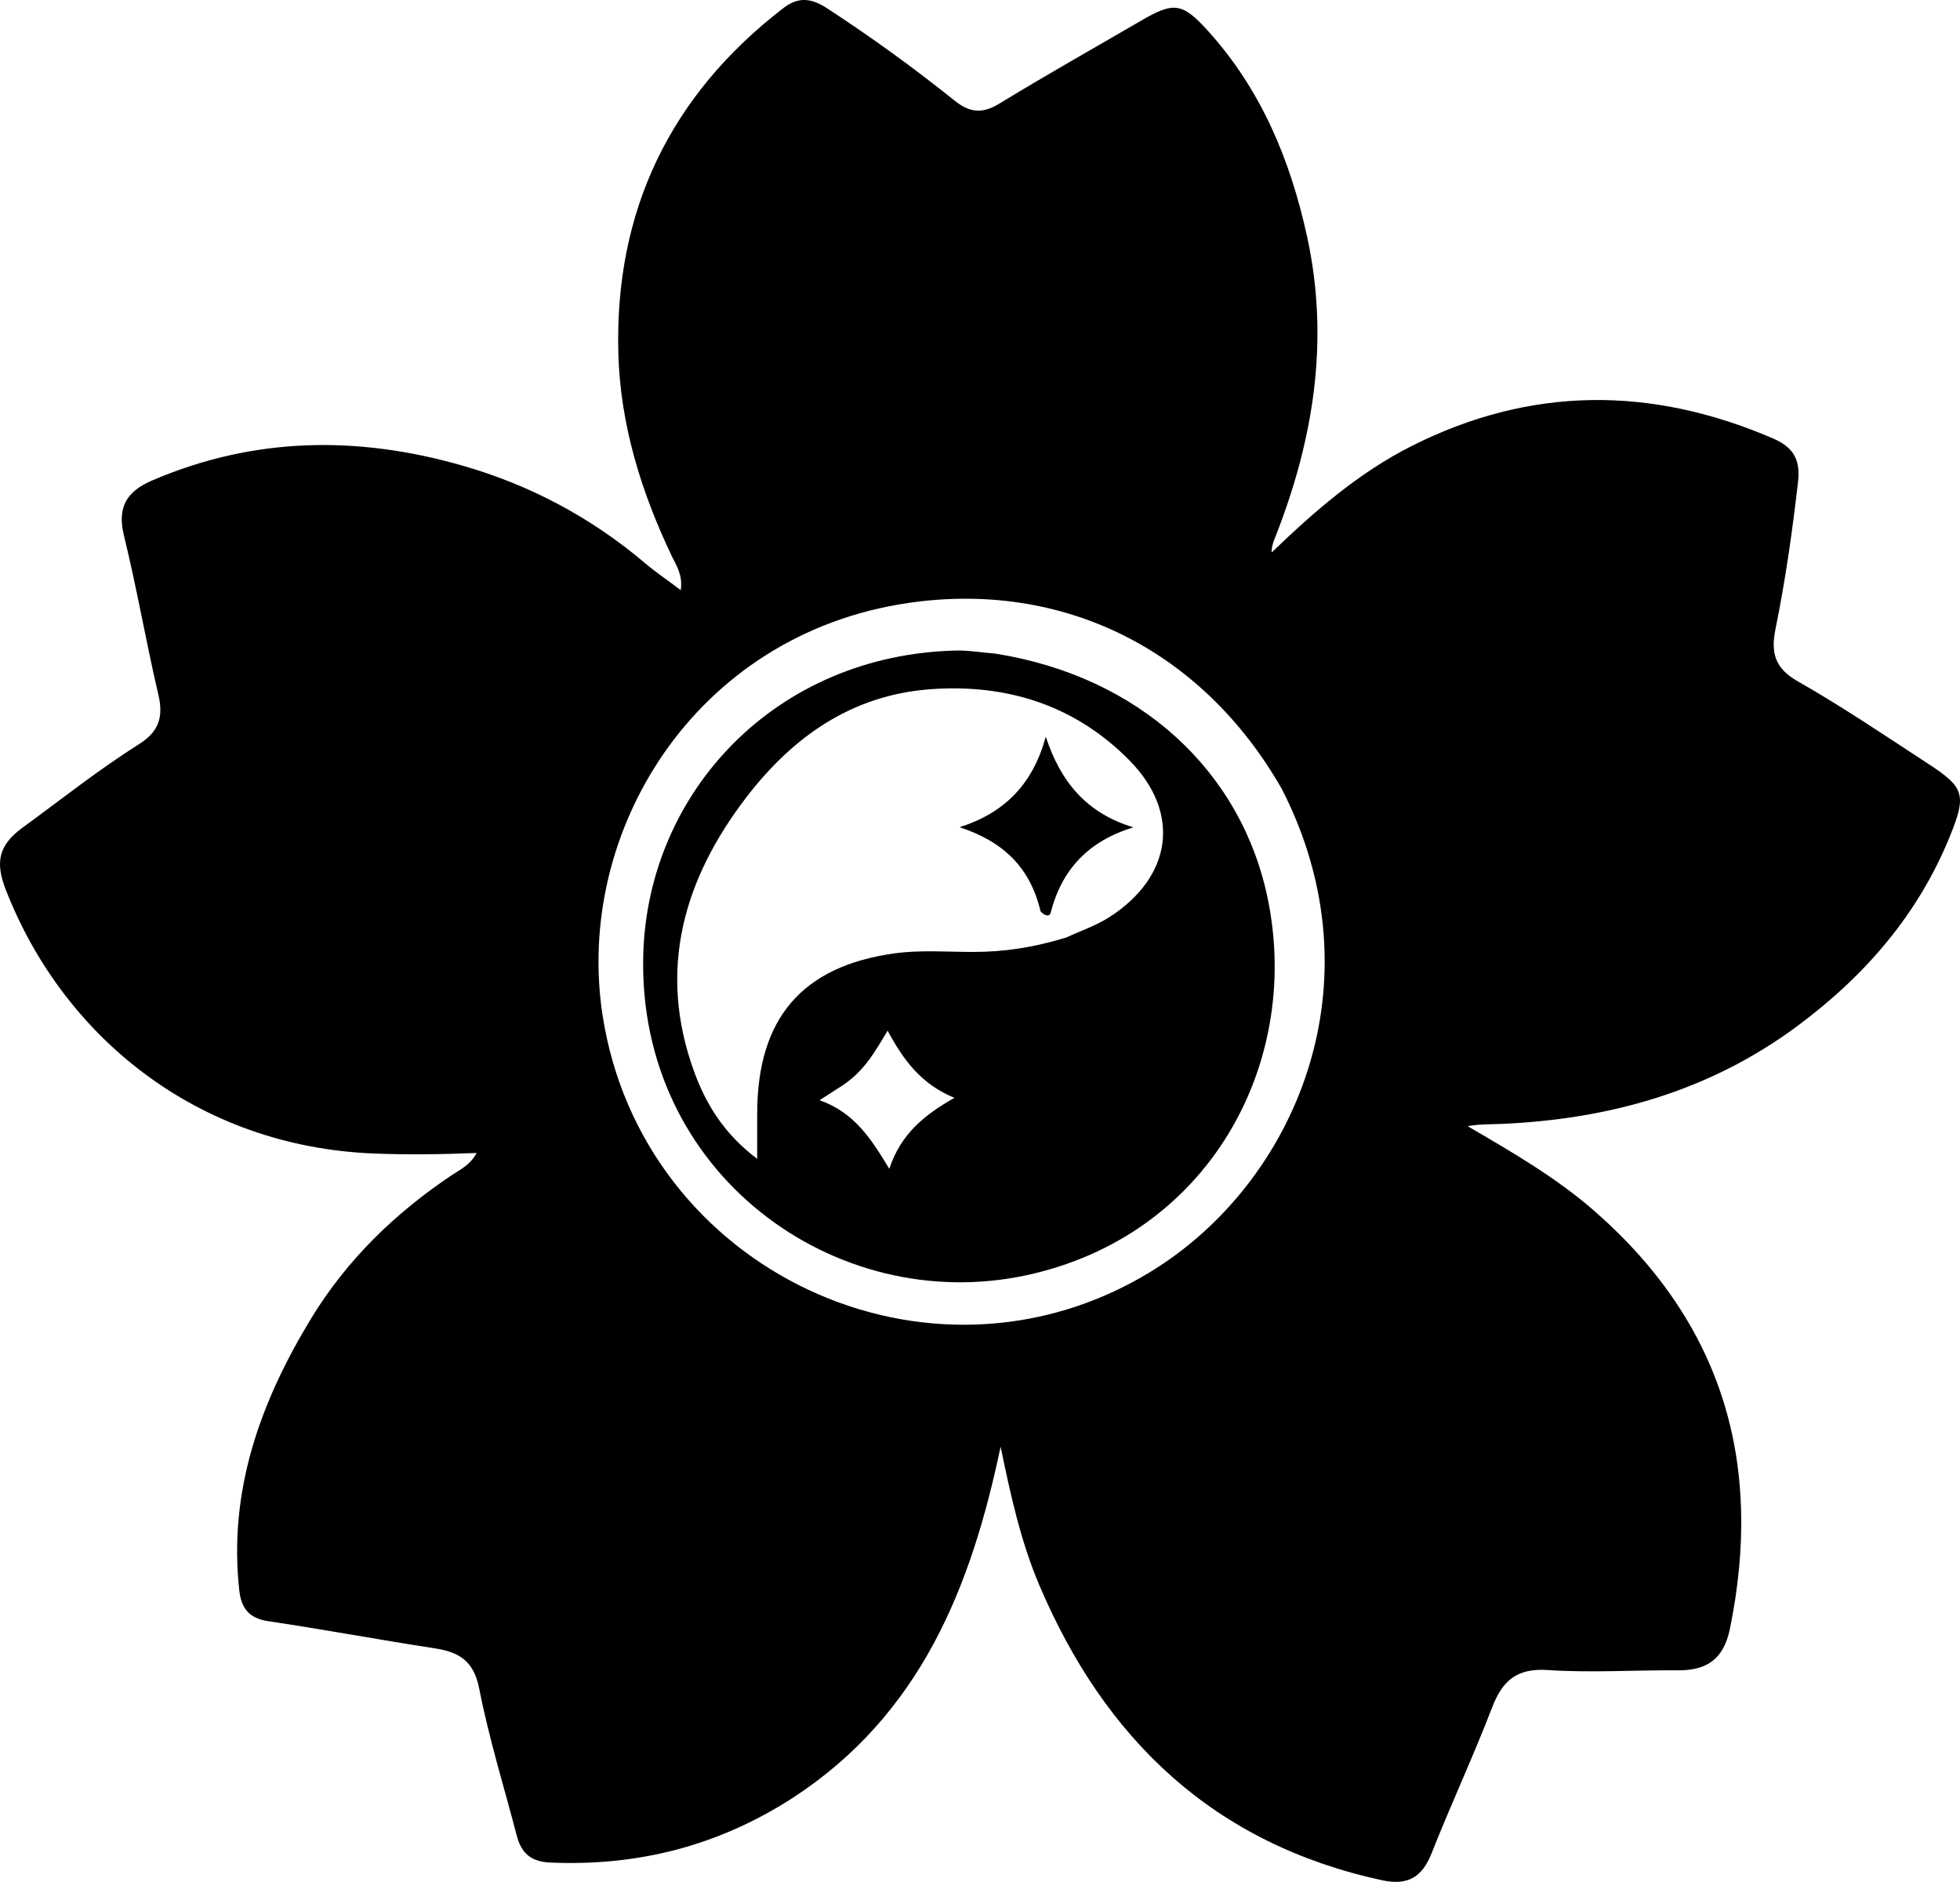 <svg xmlns="http://www.w3.org/2000/svg" enable-background="new 0 0 496 496" version="1.1" xml:space="preserve" viewBox="68.13 58.59 348.21 334.26">
<path d="m208.91 377.97c-13.33 8.568-27.589 12.115-43.032 11.447-3.498-0.151-5.148-1.736-5.95-4.812-2.266-8.684-4.944-17.288-6.66-26.079-0.963-4.935-3.575-6.498-7.933-7.165-9.847-1.507-19.644-3.348-29.498-4.806-3.465-0.513-4.846-2.271-5.202-5.529-1.943-17.736 3.791-33.489 12.772-48.254 6.315-10.382 14.917-18.719 25.026-25.483 1.456-0.974 3.163-1.695 4.375-3.909-6.311 0.254-12.223 0.332-18.142 0.103-31.548-1.216-55.39-20.86-65.506-46.855-1.839-4.726-1.423-7.822 2.963-11.023 6.86-5.006 13.521-10.304 20.705-14.838 3.542-2.236 4.368-4.826 3.435-8.8-2.201-9.377-3.815-18.895-6.114-28.247-1.255-5.105 0.55-7.88 5.034-9.801 18.073-7.744 36.474-7.983 55.155-2.613 12.019 3.455 22.805 9.203 32.359 17.286 1.879 1.59 3.93 2.978 6.382 4.82 0.369-2.719-0.787-4.356-1.586-6.026-5.451-11.384-9.154-23.375-9.507-35.944-0.71-25.316 9.16-45.914 29.349-61.442 2.713-2.087 5.047-1.683 7.728 0.062 7.828 5.096 15.383 10.57 22.661 16.403 2.787 2.234 4.999 2.335 8.029 0.482 8.239-5.04 16.667-9.773 25.014-14.636 5.857-3.412 7.351-3.347 12.008 1.808 9.404 10.408 14.599 22.9 17.562 36.456 4.058 18.56 1.127 36.35-5.765 53.725-0.289 0.727-0.542 1.469-0.531 2.428 7.614-7.317 15.465-14.174 24.913-18.931 21.151-10.65 42.519-10.622 64.091-1.365 3.415 1.466 5.011 3.505 4.527 7.71-1.009 8.756-2.235 17.466-3.994 26.089-0.856 4.197-0.234 6.999 3.926 9.366 7.951 4.524 15.549 9.676 23.221 14.679 6.396 4.171 6.791 5.496 3.872 12.727-5.651 13.999-15.157 24.936-27.168 33.846-15.662 11.618-33.521 16.576-52.744 17.379-1.909 0.08-3.824 0.011-5.81 0.399 8.006 4.67 15.888 9.222 22.78 15.292 22.627 19.928 29.784 44.753 23.818 73.934-1.12 5.477-4.125 7.471-9.341 7.425-7.664-0.067-15.357 0.464-22.984-0.053-5.509-0.373-8.084 1.833-9.938 6.662-3.338 8.699-7.299 17.158-10.721 25.827-1.707 4.326-4.248 5.842-8.865 4.84-29.837-6.472-49.232-25.012-60.884-52.489-3.3-7.782-5.085-16.035-6.844-24.506-5.243 24.969-14.207 47.599-36.984 62.409m86.931-179.27c-14.265-24.953-39.144-37.022-66.405-33.002-37.95 5.596-59.289 40.73-54.249 73.266 7.022 45.341 58.091 69.412 97.26 45.577 25.867-15.74 41.062-51.392 23.395-85.84z"/>
<path d="m245 174.69c25.518 4.062 43.793 20.838 48.414 43.812 5.904 29.354-10.759 59.745-43.079 66.626-33.905 7.219-69.035-18.191-67.921-57.058 0.827-28.845 23.567-53.242 55.695-53.933 2.147-0.046 4.303 0.349 6.891 0.553m12.564 50.419c2.561-1.19 5.297-2.107 7.652-3.617 11.111-7.122 12.805-18.465 3.583-27.831-9.622-9.772-21.77-13.667-35.435-12.645-13.977 1.046-24.435 8.508-32.602 19.144-11.151 14.522-15.871 30.662-9.351 48.669 2.123 5.863 5.339 11.156 11.241 15.592 0-3.389-3.1e-5 -5.7 0-8.012 1.22e-4 -16.835 7.894-26.221 24.447-28.488 4.586-0.628 9.316-0.241 13.979-0.246 5.363-0.006 10.607-0.759 16.485-2.567m-39.656 26.216c-1.21 0.778-2.419 1.557-4.178 2.688 6.21 2.174 9.2 6.914 12.395 12.182 2.02-6.131 6.151-9.537 11.563-12.603-5.975-2.473-9.063-6.743-11.868-11.94-2.236 3.755-4.109 7.103-7.912 9.672z"/>
<path d="m252.99 220.45c-1.856-7.836-6.666-12.398-14.389-14.933 8.056-2.553 13.062-7.721 15.319-16.086 2.629 8.053 7.275 13.622 15.565 16.105-8.014 2.456-12.75 7.513-14.709 15.227-0.169 0.666-1.079 0.544-1.786-0.314z"/>
</svg>